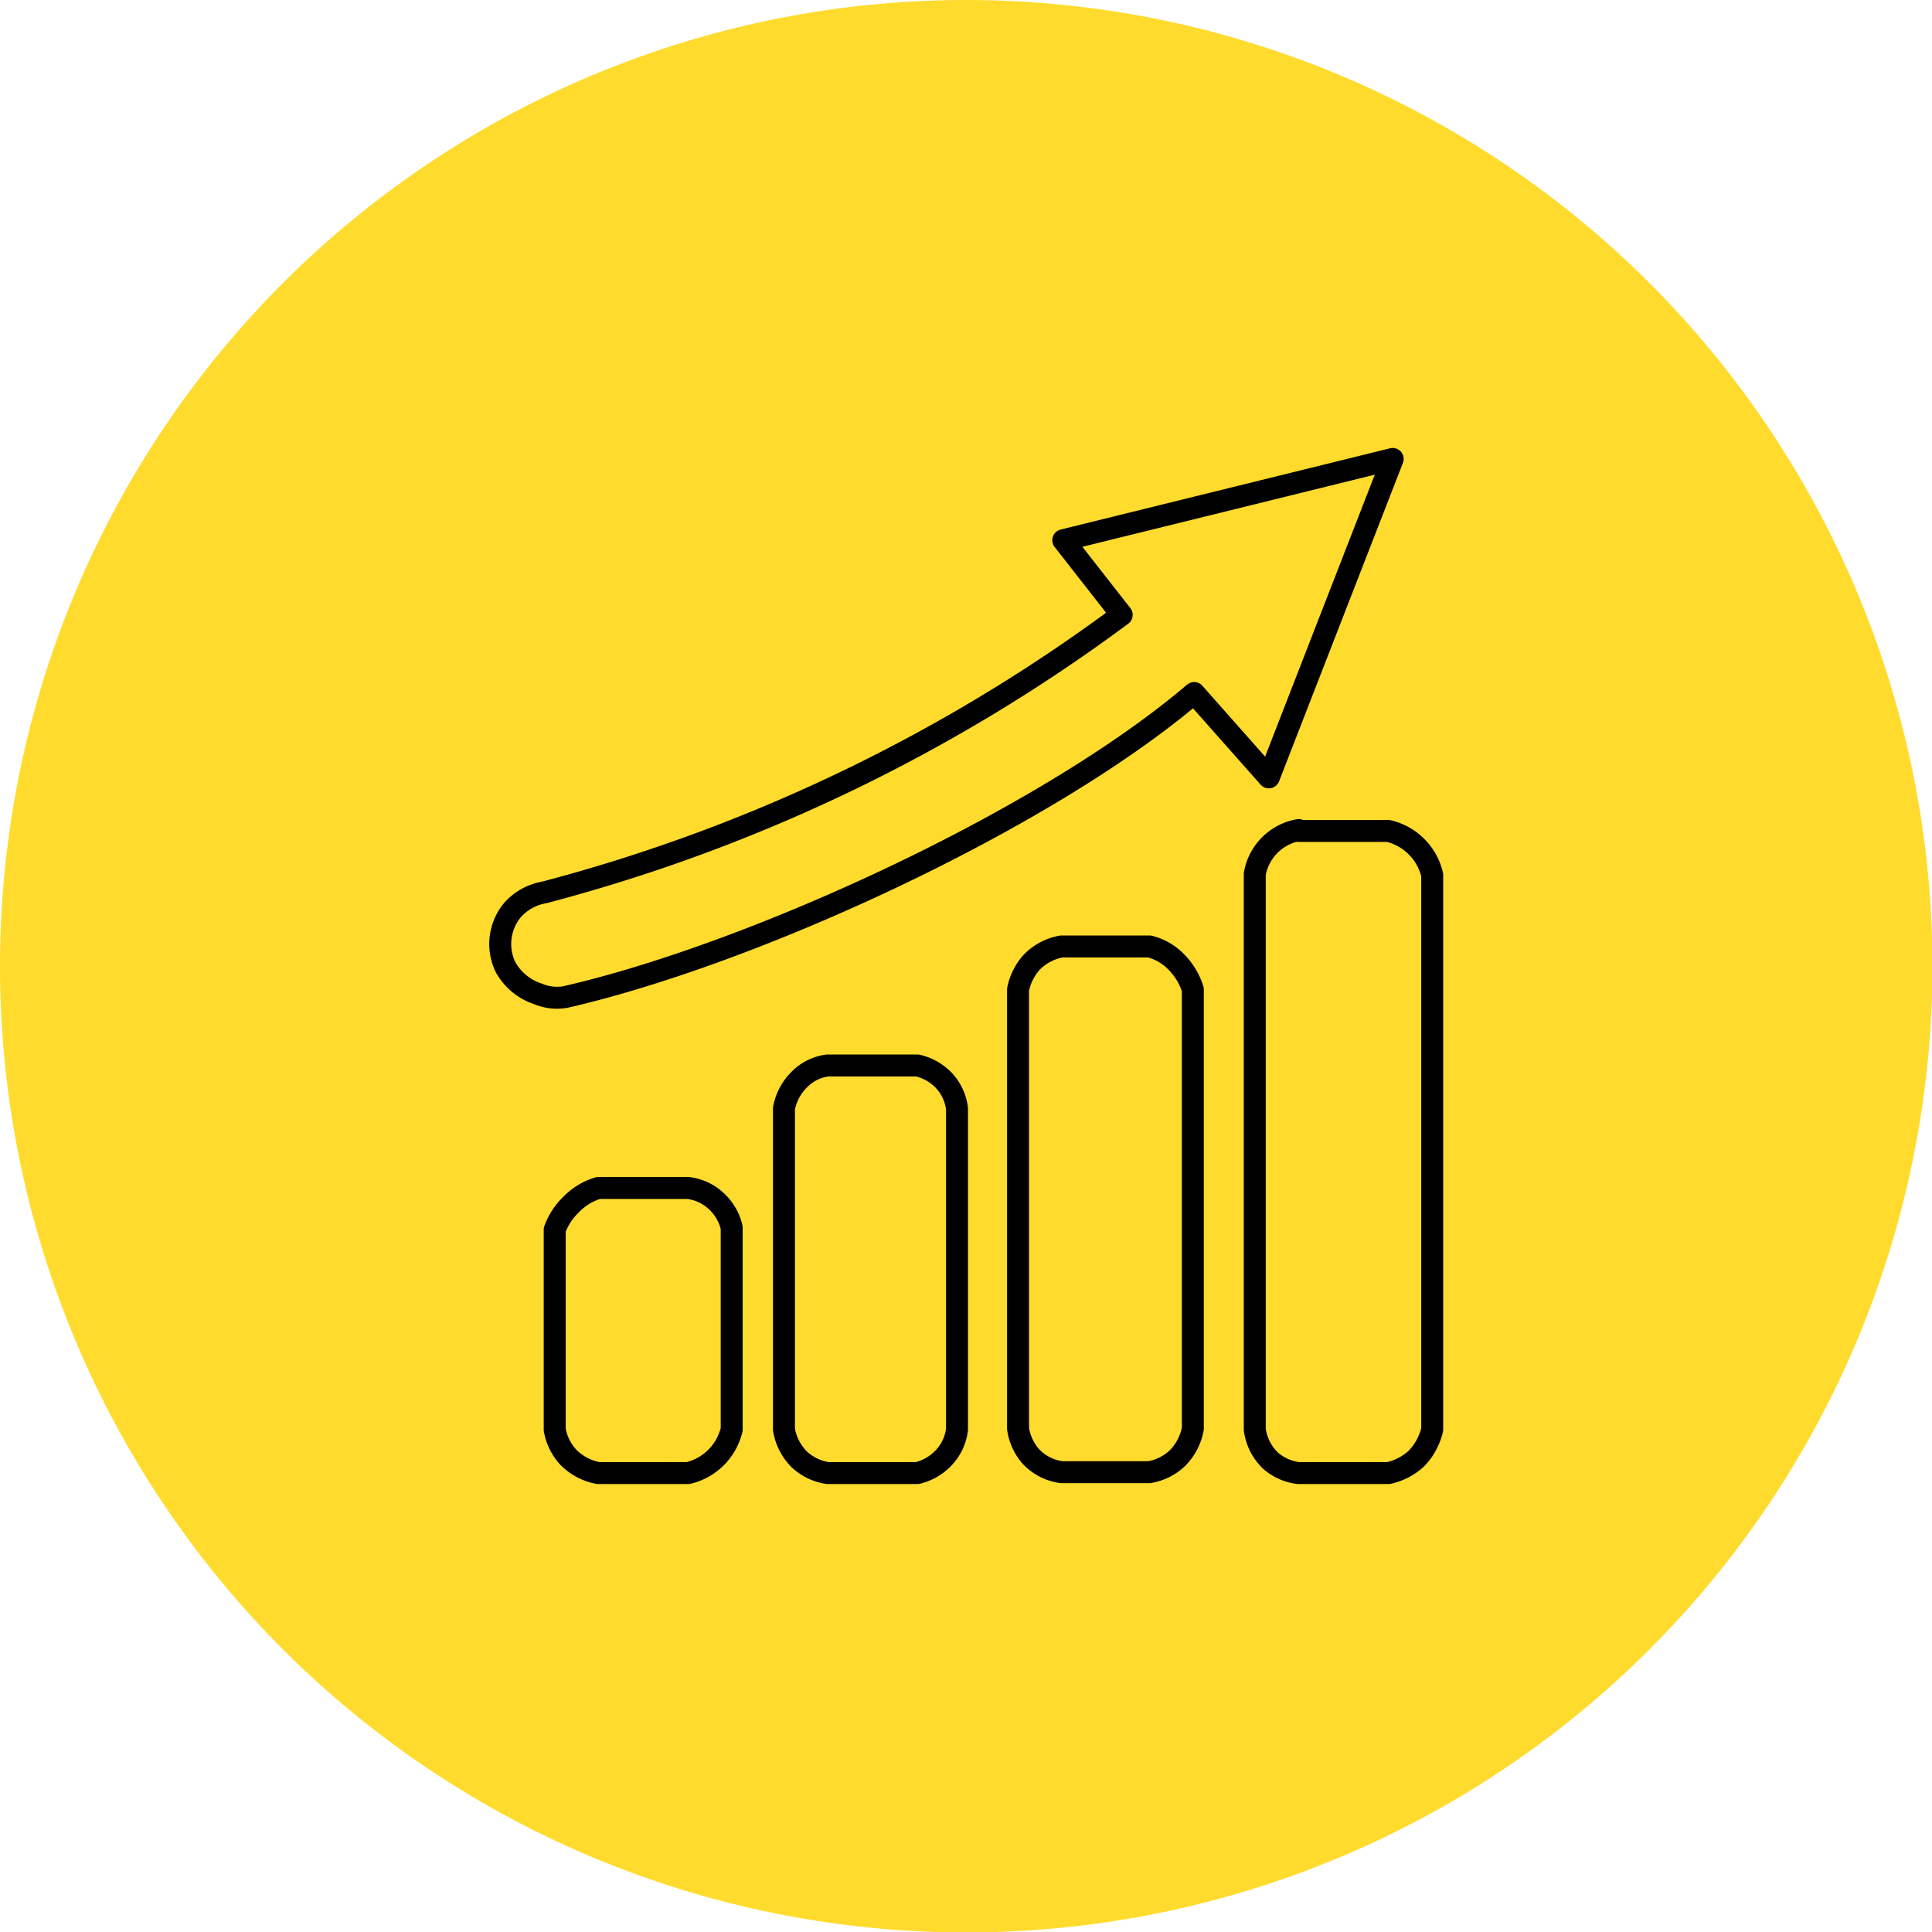 <svg xmlns="http://www.w3.org/2000/svg" width="43.99" height="43.99" viewBox="0 0 43.99 43.99"><defs><style>.cls-1{fill:#ffdb2d;}.cls-2{fill:none;stroke:#000;stroke-linecap:round;stroke-linejoin:round;stroke-width:0.5px;}</style></defs><g id="Layer_2" data-name="Layer 2"><g id="Layer_1-2" data-name="Layer 1"><g id="Central_circle"><path class="cls-1" d="M22,0A22,22,0,1,0,44,22,22,22,0,0,0,22,0Z"/></g><path class="cls-2" d="M13.62,27.05h2.05a1.13,1.13,0,0,1,.63.29,1.18,1.18,0,0,1,.36.61v4.6a1.36,1.36,0,0,1-.36.64,1.34,1.34,0,0,1-.63.35H13.62a1.28,1.28,0,0,1-.67-.35,1.23,1.23,0,0,1-.32-.64V28a1.5,1.5,0,0,1,.37-.57A1.44,1.44,0,0,1,13.62,27.05Z"/><path class="cls-2" d="M18.84,24.26h2.05a1.2,1.2,0,0,1,.6.34,1.14,1.14,0,0,1,.3.64v7.31a1.14,1.14,0,0,1-.31.65,1.22,1.22,0,0,1-.59.34H18.84a1.22,1.22,0,0,1-.64-.31,1.26,1.26,0,0,1-.35-.68V25.24a1.24,1.24,0,0,1,.34-.65A1.1,1.1,0,0,1,18.84,24.26Z"/><path class="cls-2" d="M24.17,21.55h2a1.28,1.28,0,0,1,.62.36,1.53,1.53,0,0,1,.37.62v10a1.28,1.28,0,0,1-.35.67,1.23,1.23,0,0,1-.64.32h-2a1.17,1.17,0,0,1-.71-.37,1.25,1.25,0,0,1-.28-.62v-10a1.33,1.33,0,0,1,.31-.62A1.26,1.26,0,0,1,24.17,21.55Z"/><path class="cls-2" d="M29.56,18.92h2.05a1.34,1.34,0,0,1,1,1V32.55a1.41,1.41,0,0,1-.37.67,1.39,1.39,0,0,1-.62.32H29.56a1.18,1.18,0,0,1-.64-.29,1.21,1.21,0,0,1-.35-.7V19.9a1.23,1.23,0,0,1,1-1Z"/><path class="cls-2" d="M31.71,10.45,28.89,17.7l-1.7-1.92c-3.37,2.87-10,5.93-14.31,6.92a1.11,1.11,0,0,1-.63-.07,1.31,1.31,0,0,1-.74-.61,1.21,1.21,0,0,1,.16-1.3,1.25,1.25,0,0,1,.72-.4A38.4,38.4,0,0,0,25.54,14l-1.33-1.7Z"/></g></g></svg>